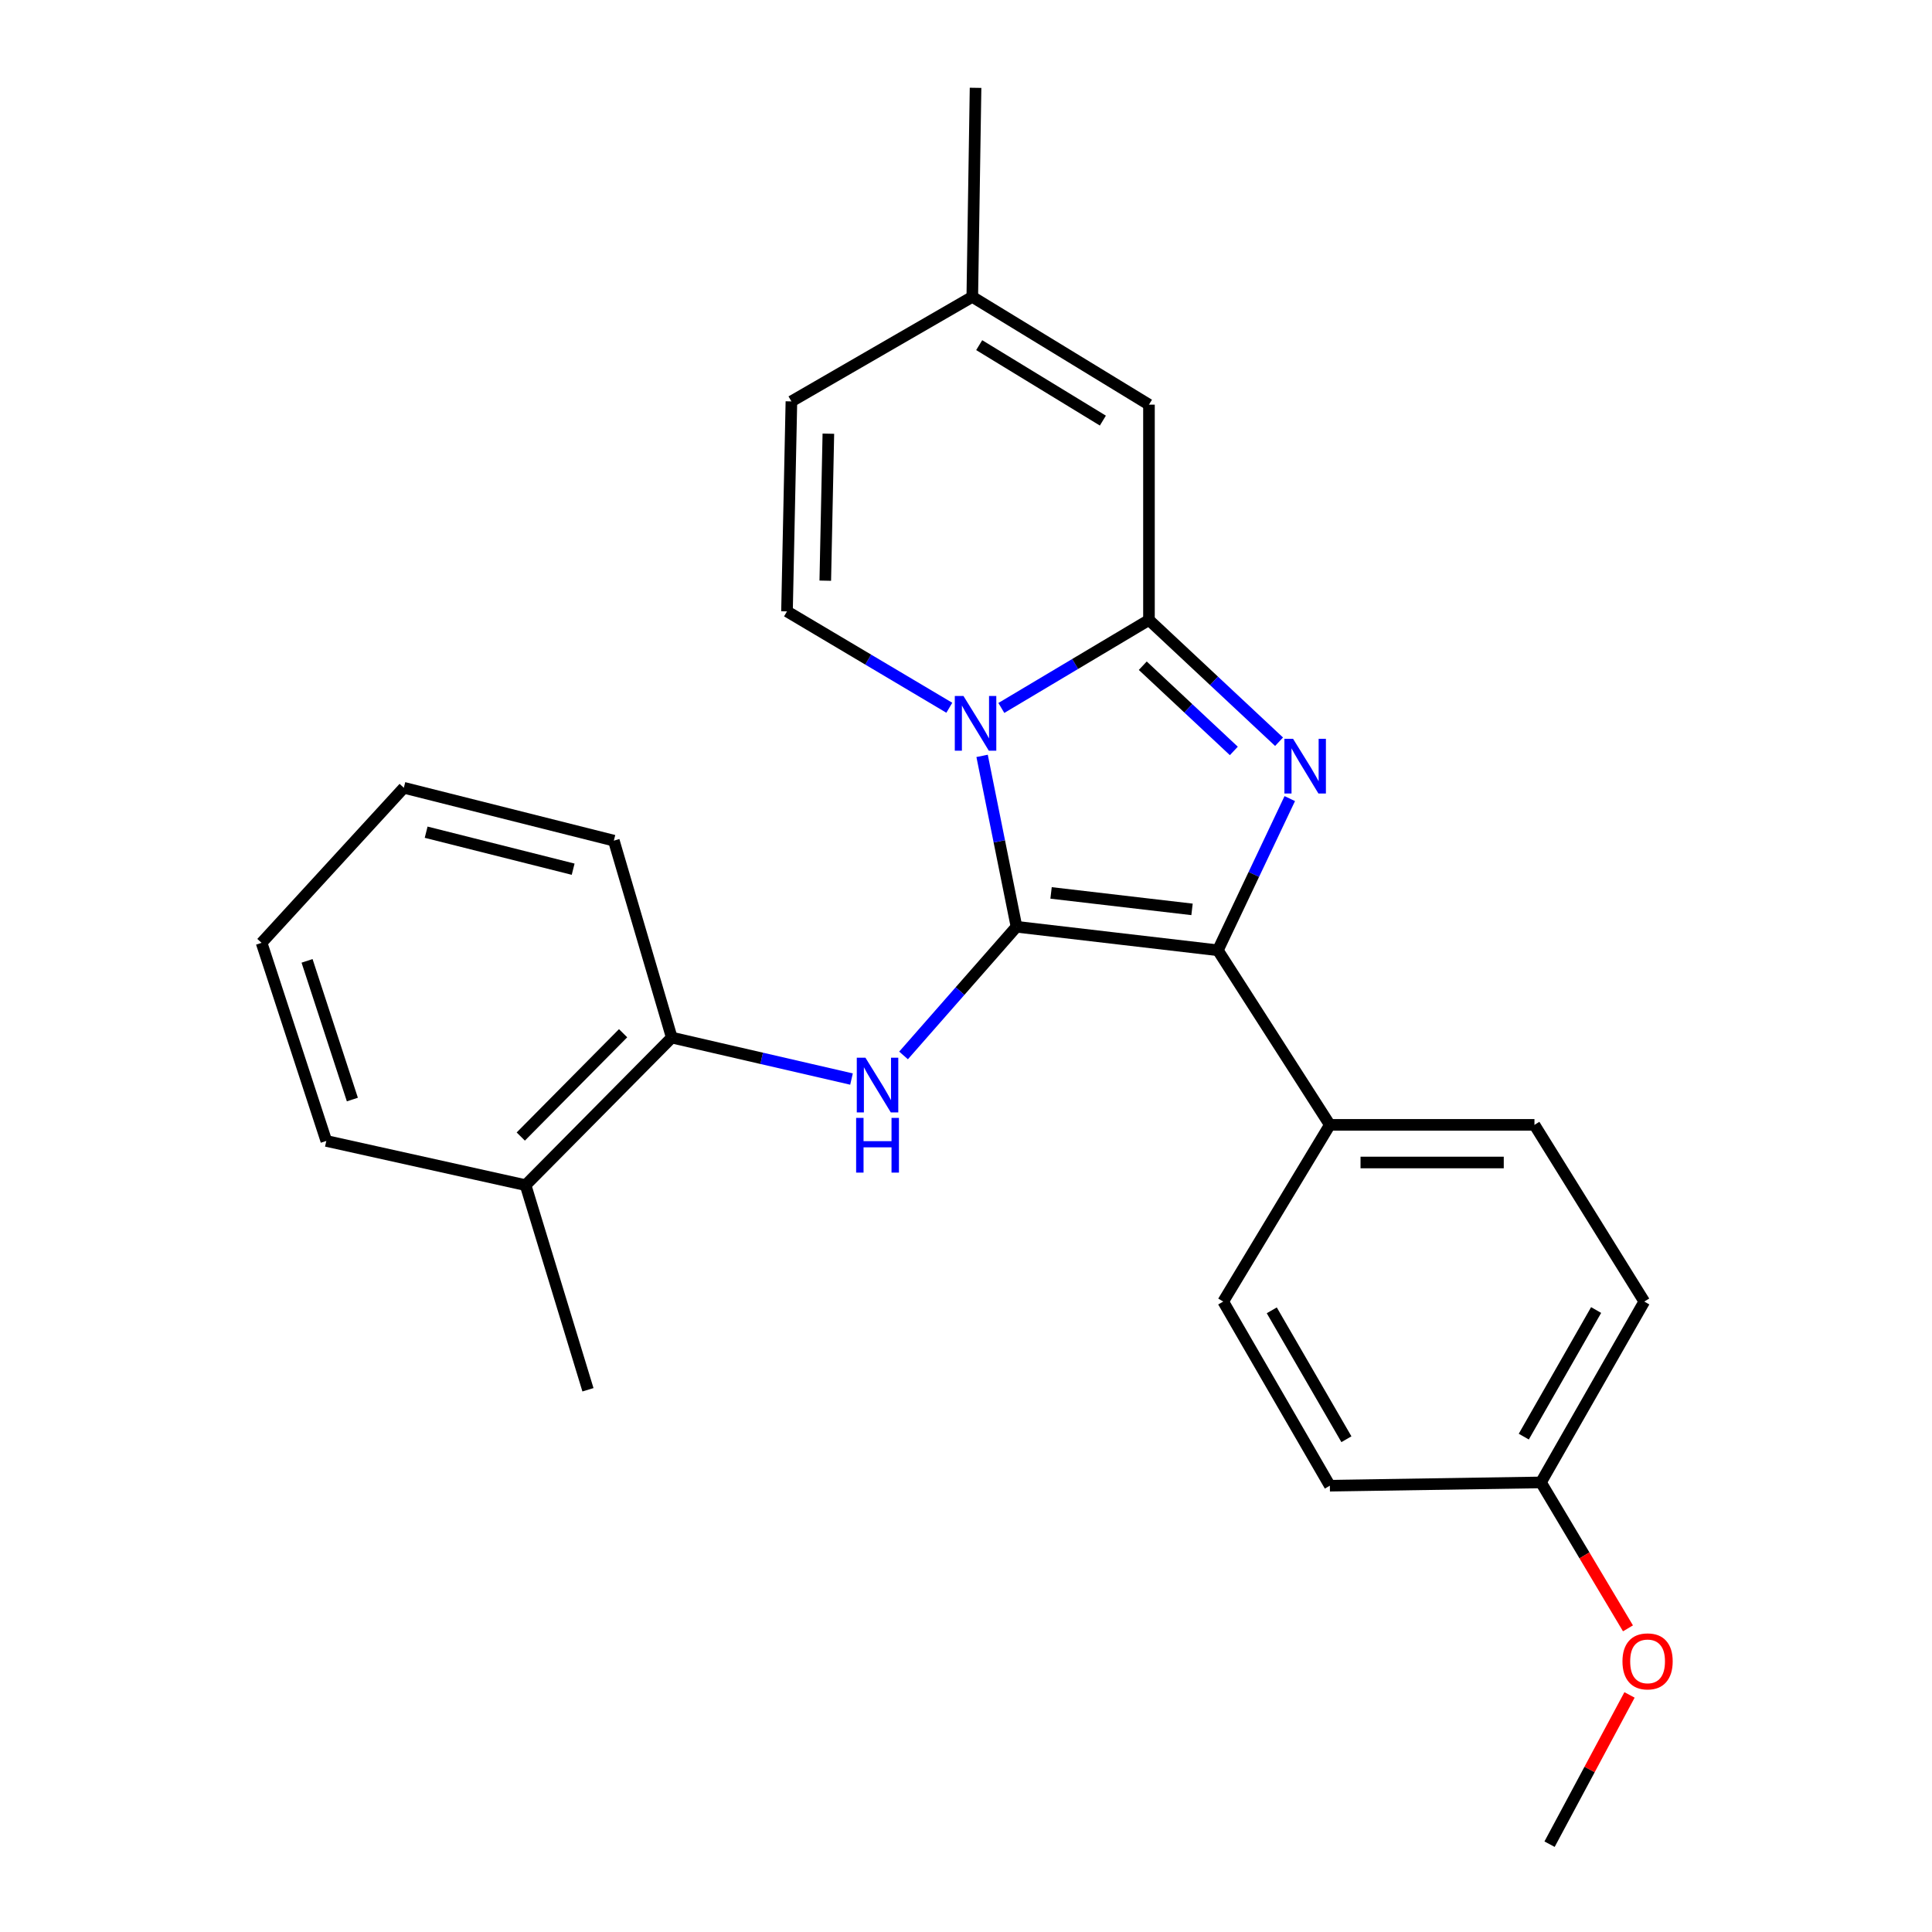 <?xml version='1.0' encoding='iso-8859-1'?>
<svg version='1.1' baseProfile='full'
              xmlns='http://www.w3.org/2000/svg'
                      xmlns:rdkit='http://www.rdkit.org/xml'
                      xmlns:xlink='http://www.w3.org/1999/xlink'
                  xml:space='preserve'
width='1000px' height='1000px' viewBox='0 0 1000 1000'>
<!-- END OF HEADER -->
<rect style='opacity:1.0;fill:#FFFFFF;stroke:none' width='1000' height='1000' x='0' y='0'> </rect>
<path class='bond-0' d='M 526.139,479.691 L 517.236,435.466' style='fill:none;fill-rule:evenodd;stroke:#000000;stroke-width:6px;stroke-linecap:butt;stroke-linejoin:miter;stroke-opacity:1' />
<path class='bond-0' d='M 517.236,435.466 L 508.334,391.24' style='fill:none;fill-rule:evenodd;stroke:#0000FF;stroke-width:6px;stroke-linecap:butt;stroke-linejoin:miter;stroke-opacity:1' />
<path class='bond-3' d='M 526.139,479.691 L 630.365,491.864' style='fill:none;fill-rule:evenodd;stroke:#000000;stroke-width:6px;stroke-linecap:butt;stroke-linejoin:miter;stroke-opacity:1' />
<path class='bond-3' d='M 544.032,462.173 L 616.99,470.694' style='fill:none;fill-rule:evenodd;stroke:#000000;stroke-width:6px;stroke-linecap:butt;stroke-linejoin:miter;stroke-opacity:1' />
<path class='bond-4' d='M 526.139,479.691 L 496.907,512.99' style='fill:none;fill-rule:evenodd;stroke:#000000;stroke-width:6px;stroke-linecap:butt;stroke-linejoin:miter;stroke-opacity:1' />
<path class='bond-4' d='M 496.907,512.99 L 467.675,546.29' style='fill:none;fill-rule:evenodd;stroke:#0000FF;stroke-width:6px;stroke-linecap:butt;stroke-linejoin:miter;stroke-opacity:1' />
<path class='bond-1' d='M 518.295,366.437 L 556.499,343.669' style='fill:none;fill-rule:evenodd;stroke:#0000FF;stroke-width:6px;stroke-linecap:butt;stroke-linejoin:miter;stroke-opacity:1' />
<path class='bond-1' d='M 556.499,343.669 L 594.703,320.902' style='fill:none;fill-rule:evenodd;stroke:#000000;stroke-width:6px;stroke-linecap:butt;stroke-linejoin:miter;stroke-opacity:1' />
<path class='bond-5' d='M 491.366,366.334 L 449.358,341.394' style='fill:none;fill-rule:evenodd;stroke:#0000FF;stroke-width:6px;stroke-linecap:butt;stroke-linejoin:miter;stroke-opacity:1' />
<path class='bond-5' d='M 449.358,341.394 L 407.35,316.455' style='fill:none;fill-rule:evenodd;stroke:#000000;stroke-width:6px;stroke-linecap:butt;stroke-linejoin:miter;stroke-opacity:1' />
<path class='bond-6' d='M 594.703,320.902 L 594.703,209.448' style='fill:none;fill-rule:evenodd;stroke:#000000;stroke-width:6px;stroke-linecap:butt;stroke-linejoin:miter;stroke-opacity:1' />
<path class='bond-25' d='M 594.703,320.902 L 628.371,352.407' style='fill:none;fill-rule:evenodd;stroke:#000000;stroke-width:6px;stroke-linecap:butt;stroke-linejoin:miter;stroke-opacity:1' />
<path class='bond-25' d='M 628.371,352.407 L 662.04,383.913' style='fill:none;fill-rule:evenodd;stroke:#0000FF;stroke-width:6px;stroke-linecap:butt;stroke-linejoin:miter;stroke-opacity:1' />
<path class='bond-25' d='M 591.497,344.574 L 615.065,366.628' style='fill:none;fill-rule:evenodd;stroke:#000000;stroke-width:6px;stroke-linecap:butt;stroke-linejoin:miter;stroke-opacity:1' />
<path class='bond-25' d='M 615.065,366.628 L 638.632,388.682' style='fill:none;fill-rule:evenodd;stroke:#0000FF;stroke-width:6px;stroke-linecap:butt;stroke-linejoin:miter;stroke-opacity:1' />
<path class='bond-2' d='M 667.585,413.35 L 648.975,452.607' style='fill:none;fill-rule:evenodd;stroke:#0000FF;stroke-width:6px;stroke-linecap:butt;stroke-linejoin:miter;stroke-opacity:1' />
<path class='bond-2' d='M 648.975,452.607 L 630.365,491.864' style='fill:none;fill-rule:evenodd;stroke:#000000;stroke-width:6px;stroke-linecap:butt;stroke-linejoin:miter;stroke-opacity:1' />
<path class='bond-9' d='M 630.365,491.864 L 688.326,582.23' style='fill:none;fill-rule:evenodd;stroke:#000000;stroke-width:6px;stroke-linecap:butt;stroke-linejoin:miter;stroke-opacity:1' />
<path class='bond-7' d='M 440.737,558.519 L 394.219,547.783' style='fill:none;fill-rule:evenodd;stroke:#0000FF;stroke-width:6px;stroke-linecap:butt;stroke-linejoin:miter;stroke-opacity:1' />
<path class='bond-7' d='M 394.219,547.783 L 347.701,537.047' style='fill:none;fill-rule:evenodd;stroke:#000000;stroke-width:6px;stroke-linecap:butt;stroke-linejoin:miter;stroke-opacity:1' />
<path class='bond-8' d='M 407.35,316.455 L 409.633,207.761' style='fill:none;fill-rule:evenodd;stroke:#000000;stroke-width:6px;stroke-linecap:butt;stroke-linejoin:miter;stroke-opacity:1' />
<path class='bond-8' d='M 427.163,300.56 L 428.761,224.474' style='fill:none;fill-rule:evenodd;stroke:#000000;stroke-width:6px;stroke-linecap:butt;stroke-linejoin:miter;stroke-opacity:1' />
<path class='bond-27' d='M 594.703,209.448 L 503.255,153.651' style='fill:none;fill-rule:evenodd;stroke:#000000;stroke-width:6px;stroke-linecap:butt;stroke-linejoin:miter;stroke-opacity:1' />
<path class='bond-27' d='M 570.842,217.704 L 506.829,178.646' style='fill:none;fill-rule:evenodd;stroke:#000000;stroke-width:6px;stroke-linecap:butt;stroke-linejoin:miter;stroke-opacity:1' />
<path class='bond-11' d='M 347.701,537.047 L 272.039,613.433' style='fill:none;fill-rule:evenodd;stroke:#000000;stroke-width:6px;stroke-linecap:butt;stroke-linejoin:miter;stroke-opacity:1' />
<path class='bond-11' d='M 322.515,534.799 L 269.551,588.27' style='fill:none;fill-rule:evenodd;stroke:#000000;stroke-width:6px;stroke-linecap:butt;stroke-linejoin:miter;stroke-opacity:1' />
<path class='bond-18' d='M 347.701,537.047 L 317.719,435.114' style='fill:none;fill-rule:evenodd;stroke:#000000;stroke-width:6px;stroke-linecap:butt;stroke-linejoin:miter;stroke-opacity:1' />
<path class='bond-10' d='M 409.633,207.761 L 503.255,153.651' style='fill:none;fill-rule:evenodd;stroke:#000000;stroke-width:6px;stroke-linecap:butt;stroke-linejoin:miter;stroke-opacity:1' />
<path class='bond-12' d='M 688.326,582.23 L 794.229,582.23' style='fill:none;fill-rule:evenodd;stroke:#000000;stroke-width:6px;stroke-linecap:butt;stroke-linejoin:miter;stroke-opacity:1' />
<path class='bond-12' d='M 704.211,601.705 L 778.343,601.705' style='fill:none;fill-rule:evenodd;stroke:#000000;stroke-width:6px;stroke-linecap:butt;stroke-linejoin:miter;stroke-opacity:1' />
<path class='bond-13' d='M 688.326,582.23 L 633.135,673.688' style='fill:none;fill-rule:evenodd;stroke:#000000;stroke-width:6px;stroke-linecap:butt;stroke-linejoin:miter;stroke-opacity:1' />
<path class='bond-19' d='M 503.255,153.651 L 504.943,45.455' style='fill:none;fill-rule:evenodd;stroke:#000000;stroke-width:6px;stroke-linecap:butt;stroke-linejoin:miter;stroke-opacity:1' />
<path class='bond-20' d='M 272.039,613.433 L 304.325,719.347' style='fill:none;fill-rule:evenodd;stroke:#000000;stroke-width:6px;stroke-linecap:butt;stroke-linejoin:miter;stroke-opacity:1' />
<path class='bond-21' d='M 272.039,613.433 L 168.895,590.55' style='fill:none;fill-rule:evenodd;stroke:#000000;stroke-width:6px;stroke-linecap:butt;stroke-linejoin:miter;stroke-opacity:1' />
<path class='bond-16' d='M 794.229,582.23 L 851.086,673.688' style='fill:none;fill-rule:evenodd;stroke:#000000;stroke-width:6px;stroke-linecap:butt;stroke-linejoin:miter;stroke-opacity:1' />
<path class='bond-15' d='M 633.135,673.688 L 688.326,768.999' style='fill:none;fill-rule:evenodd;stroke:#000000;stroke-width:6px;stroke-linecap:butt;stroke-linejoin:miter;stroke-opacity:1' />
<path class='bond-15' d='M 658.267,678.225 L 696.901,744.943' style='fill:none;fill-rule:evenodd;stroke:#000000;stroke-width:6px;stroke-linecap:butt;stroke-linejoin:miter;stroke-opacity:1' />
<path class='bond-14' d='M 797.594,767.3 L 688.326,768.999' style='fill:none;fill-rule:evenodd;stroke:#000000;stroke-width:6px;stroke-linecap:butt;stroke-linejoin:miter;stroke-opacity:1' />
<path class='bond-17' d='M 797.594,767.3 L 820.116,805.064' style='fill:none;fill-rule:evenodd;stroke:#000000;stroke-width:6px;stroke-linecap:butt;stroke-linejoin:miter;stroke-opacity:1' />
<path class='bond-17' d='M 820.116,805.064 L 842.638,842.827' style='fill:none;fill-rule:evenodd;stroke:#FF0000;stroke-width:6px;stroke-linecap:butt;stroke-linejoin:miter;stroke-opacity:1' />
<path class='bond-26' d='M 797.594,767.3 L 851.086,673.688' style='fill:none;fill-rule:evenodd;stroke:#000000;stroke-width:6px;stroke-linecap:butt;stroke-linejoin:miter;stroke-opacity:1' />
<path class='bond-26' d='M 788.708,743.596 L 826.153,678.068' style='fill:none;fill-rule:evenodd;stroke:#000000;stroke-width:6px;stroke-linecap:butt;stroke-linejoin:miter;stroke-opacity:1' />
<path class='bond-22' d='M 843.439,877.287 L 822.745,915.916' style='fill:none;fill-rule:evenodd;stroke:#FF0000;stroke-width:6px;stroke-linecap:butt;stroke-linejoin:miter;stroke-opacity:1' />
<path class='bond-22' d='M 822.745,915.916 L 802.051,954.545' style='fill:none;fill-rule:evenodd;stroke:#000000;stroke-width:6px;stroke-linecap:butt;stroke-linejoin:miter;stroke-opacity:1' />
<path class='bond-23' d='M 317.719,435.114 L 209.025,407.751' style='fill:none;fill-rule:evenodd;stroke:#000000;stroke-width:6px;stroke-linecap:butt;stroke-linejoin:miter;stroke-opacity:1' />
<path class='bond-23' d='M 296.661,449.896 L 220.575,430.742' style='fill:none;fill-rule:evenodd;stroke:#000000;stroke-width:6px;stroke-linecap:butt;stroke-linejoin:miter;stroke-opacity:1' />
<path class='bond-28' d='M 168.895,590.55 L 135.397,488.012' style='fill:none;fill-rule:evenodd;stroke:#000000;stroke-width:6px;stroke-linecap:butt;stroke-linejoin:miter;stroke-opacity:1' />
<path class='bond-28' d='M 182.383,569.121 L 158.934,497.345' style='fill:none;fill-rule:evenodd;stroke:#000000;stroke-width:6px;stroke-linecap:butt;stroke-linejoin:miter;stroke-opacity:1' />
<path class='bond-24' d='M 209.025,407.751 L 135.397,488.012' style='fill:none;fill-rule:evenodd;stroke:#000000;stroke-width:6px;stroke-linecap:butt;stroke-linejoin:miter;stroke-opacity:1' />
<path  class='atom-1' d='M 498.683 360.234
L 507.963 375.234
Q 508.883 376.714, 510.363 379.394
Q 511.843 382.074, 511.923 382.234
L 511.923 360.234
L 515.683 360.234
L 515.683 388.554
L 511.803 388.554
L 501.843 372.154
Q 500.683 370.234, 499.443 368.034
Q 498.243 365.834, 497.883 365.154
L 497.883 388.554
L 494.203 388.554
L 494.203 360.234
L 498.683 360.234
' fill='#0000FF'/>
<path  class='atom-3' d='M 669.288 382.393
L 678.568 397.393
Q 679.488 398.873, 680.968 401.553
Q 682.448 404.233, 682.528 404.393
L 682.528 382.393
L 686.288 382.393
L 686.288 410.713
L 682.408 410.713
L 672.448 394.313
Q 671.288 392.393, 670.048 390.193
Q 668.848 387.993, 668.488 387.313
L 668.488 410.713
L 664.808 410.713
L 664.808 382.393
L 669.288 382.393
' fill='#0000FF'/>
<path  class='atom-5' d='M 447.95 547.469
L 457.23 562.469
Q 458.15 563.949, 459.63 566.629
Q 461.11 569.309, 461.19 569.469
L 461.19 547.469
L 464.95 547.469
L 464.95 575.789
L 461.07 575.789
L 451.11 559.389
Q 449.95 557.469, 448.71 555.269
Q 447.51 553.069, 447.15 552.389
L 447.15 575.789
L 443.47 575.789
L 443.47 547.469
L 447.95 547.469
' fill='#0000FF'/>
<path  class='atom-5' d='M 443.13 578.621
L 446.97 578.621
L 446.97 590.661
L 461.45 590.661
L 461.45 578.621
L 465.29 578.621
L 465.29 606.941
L 461.45 606.941
L 461.45 593.861
L 446.97 593.861
L 446.97 606.941
L 443.13 606.941
L 443.13 578.621
' fill='#0000FF'/>
<path  class='atom-18' d='M 839.785 859.921
Q 839.785 853.121, 843.145 849.321
Q 846.505 845.521, 852.785 845.521
Q 859.065 845.521, 862.425 849.321
Q 865.785 853.121, 865.785 859.921
Q 865.785 866.801, 862.385 870.721
Q 858.985 874.601, 852.785 874.601
Q 846.545 874.601, 843.145 870.721
Q 839.785 866.841, 839.785 859.921
M 852.785 871.401
Q 857.105 871.401, 859.425 868.521
Q 861.785 865.601, 861.785 859.921
Q 861.785 854.361, 859.425 851.561
Q 857.105 848.721, 852.785 848.721
Q 848.465 848.721, 846.105 851.521
Q 843.785 854.321, 843.785 859.921
Q 843.785 865.641, 846.105 868.521
Q 848.465 871.401, 852.785 871.401
' fill='#FF0000'/>
</svg>
